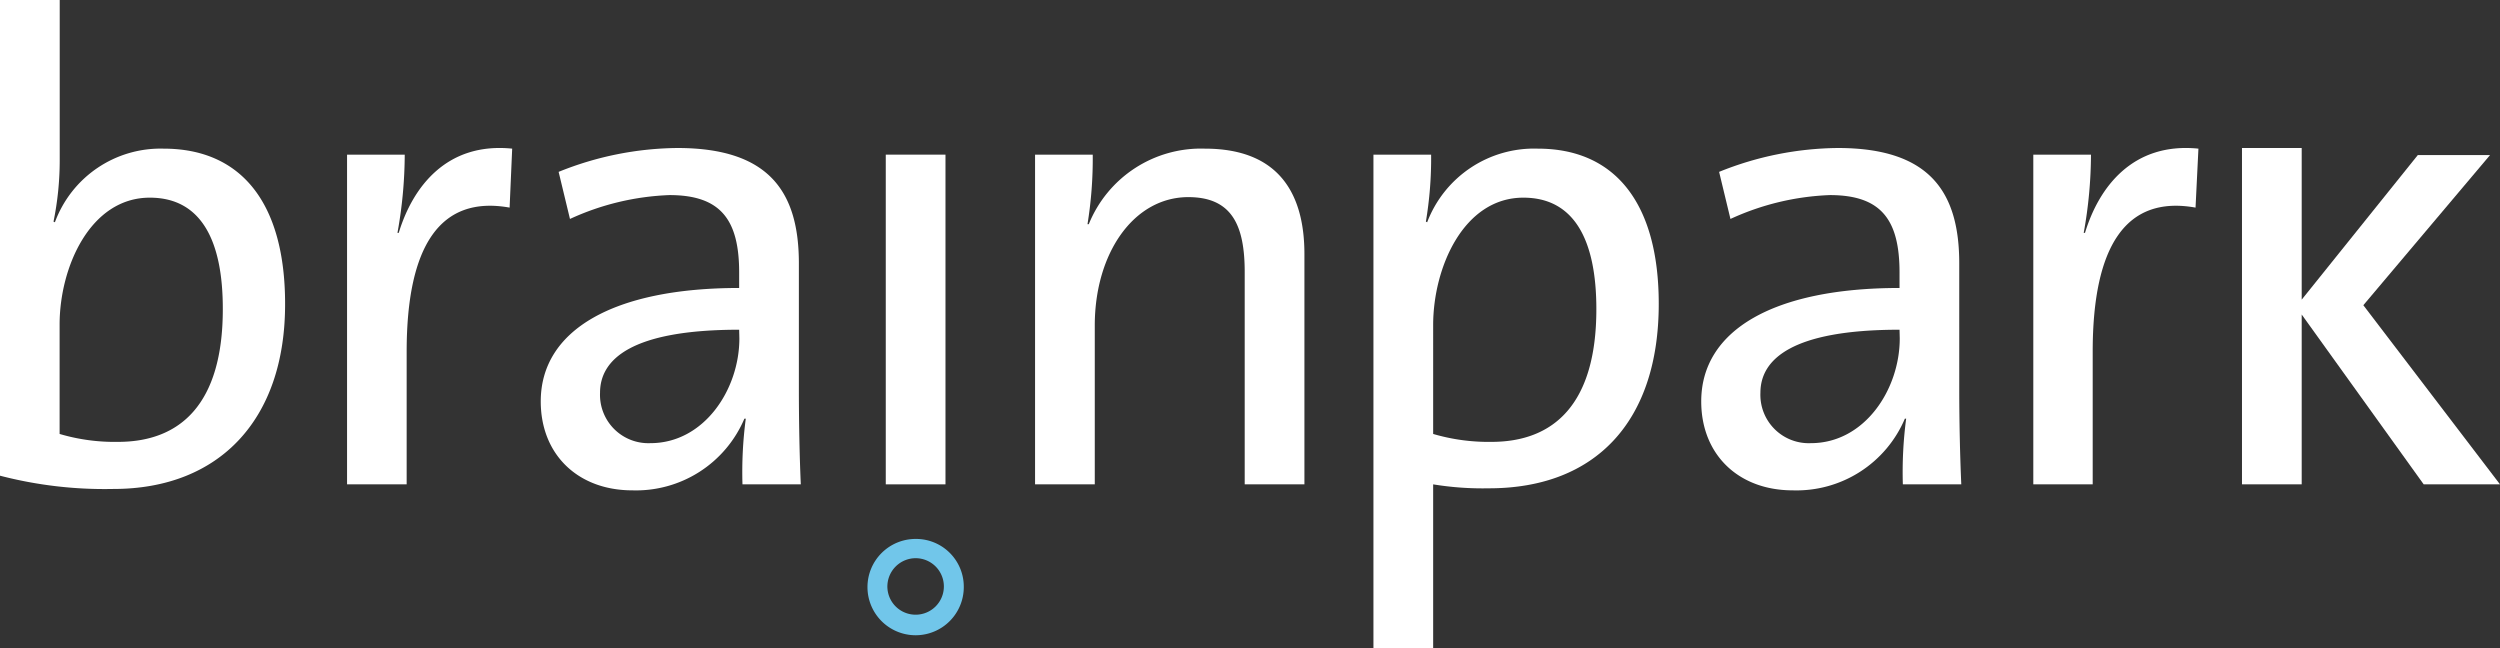 <svg id="Ebene_1" data-name="Ebene 1" xmlns="http://www.w3.org/2000/svg" viewBox="0 0 233.61 60.57"><rect x="0" y="0" width="233.61" height="60.57" fill="#333333" stroke="none"/><defs><style>.cls-1{fill:white;}.cls-2{fill:#71c6ea;}</style></defs><title>Zeichenfläche 1</title><path class="cls-1" d="M10.6,45.69A38.81,38.81,0,0,1,0,44.45V0H5.58V14.94A28.6,28.6,0,0,1,5,20.71l.13.06a10.52,10.52,0,0,1,10.16-6.88c7.26,0,11.35,5.08,11.35,14.5C26.66,39.18,20.52,45.69,10.6,45.69ZM14,18.47c-5.58,0-8.43,6.51-8.43,11.85V40.55a18.07,18.07,0,0,0,5.46.74c5.82,0,9.79-3.53,9.79-12.4C20.83,22.26,18.66,18.47,14,18.47Z"/><path class="cls-1" d="M47.62,19.4C41.11,18.23,38,23,38,32.86v12.4H32.43V14.45h5.39a41.63,41.63,0,0,1-.68,7.31h.12c1.3-4.28,4.47-8.49,10.6-7.87Z"/><path class="cls-1" d="M69.38,45.26a38,38,0,0,1,.31-6.14h-.13a11,11,0,0,1-10.47,6.7c-5.09,0-8.56-3.35-8.56-8.31,0-6.64,6.76-10.6,18.54-10.6V25.48c0-4.9-1.68-7.25-6.51-7.25a24.31,24.31,0,0,0-9.3,2.23l-1.06-4.4a30.22,30.22,0,0,1,11.1-2.23c8.62,0,11.35,4.15,11.35,10.78V36.39c0,2.92.06,6.2.18,8.87Zm-.31-14.45c-10.11,0-13,2.79-13,5.89a4.52,4.52,0,0,0,4.71,4.71c5,0,8.31-5,8.31-9.79Z"/><rect class="cls-1" x="82.77" y="14.45" width="5.58" height="30.81"/><path class="cls-1" d="M116.31,45.26V25.42c0-4.34-1.18-7-5.27-7-5.08,0-8.74,5.21-8.74,12V45.26H96.72V14.45h5.39a38.46,38.46,0,0,1-.49,6.5h.12a11.31,11.31,0,0,1,10.85-7.06c7.07,0,9.3,4.4,9.3,9.85V45.26Z"/><path class="cls-1" d="M139.13,45.63a28.61,28.61,0,0,1-5.21-.37V60.57h-5.58V14.45h5.39a35.77,35.77,0,0,1-.49,6.26l.12.06a10.69,10.69,0,0,1,10.35-6.88c7.2,0,11.29,5.08,11.29,14.5C155,39.37,149.11,45.63,139.13,45.63Zm3.22-27.16c-5.58,0-8.43,6.51-8.43,11.91V40.55a18.33,18.33,0,0,0,5.45.74c5.83,0,9.8-3.53,9.8-12.4C149.17,22.26,147,18.47,142.35,18.47Z"/><path class="cls-1" d="M177.81,45.26a38,38,0,0,1,.31-6.14H178a11,11,0,0,1-10.48,6.7c-5.08,0-8.55-3.35-8.55-8.31,0-6.64,6.75-10.6,18.53-10.6V25.48c0-4.9-1.67-7.25-6.51-7.25a24.31,24.31,0,0,0-9.29,2.23l-1.06-4.4a30.22,30.22,0,0,1,11.1-2.23c8.62,0,11.34,4.15,11.34,10.78V36.39c0,2.92.07,6.2.19,8.87Zm-.31-14.45c-10.1,0-13,2.79-13,5.89a4.52,4.52,0,0,0,4.72,4.71c5,0,8.3-5,8.3-9.79Z"/><path class="cls-1" d="M205.16,19.4c-6.51-1.17-9.61,3.6-9.61,13.46v12.4H190V14.45h5.39a41.63,41.63,0,0,1-.68,7.31h.12c1.3-4.28,4.47-8.49,10.6-7.87Z"/><path class="cls-1" d="M226.48,45.26l-11.4-15.87V45.26H209.5V13.83h5.58V28l10.85-13.51h6.75L220.84,28.52l12.77,16.74Z"/><path class="cls-2" d="M90.06,54.86a4.5,4.5,0,1,1-4.5-4.5A4.46,4.46,0,0,1,90.06,54.86Zm-7.14,0a2.64,2.64,0,1,0,2.64-2.7A2.65,2.65,0,0,0,82.92,54.86Z"/></svg>